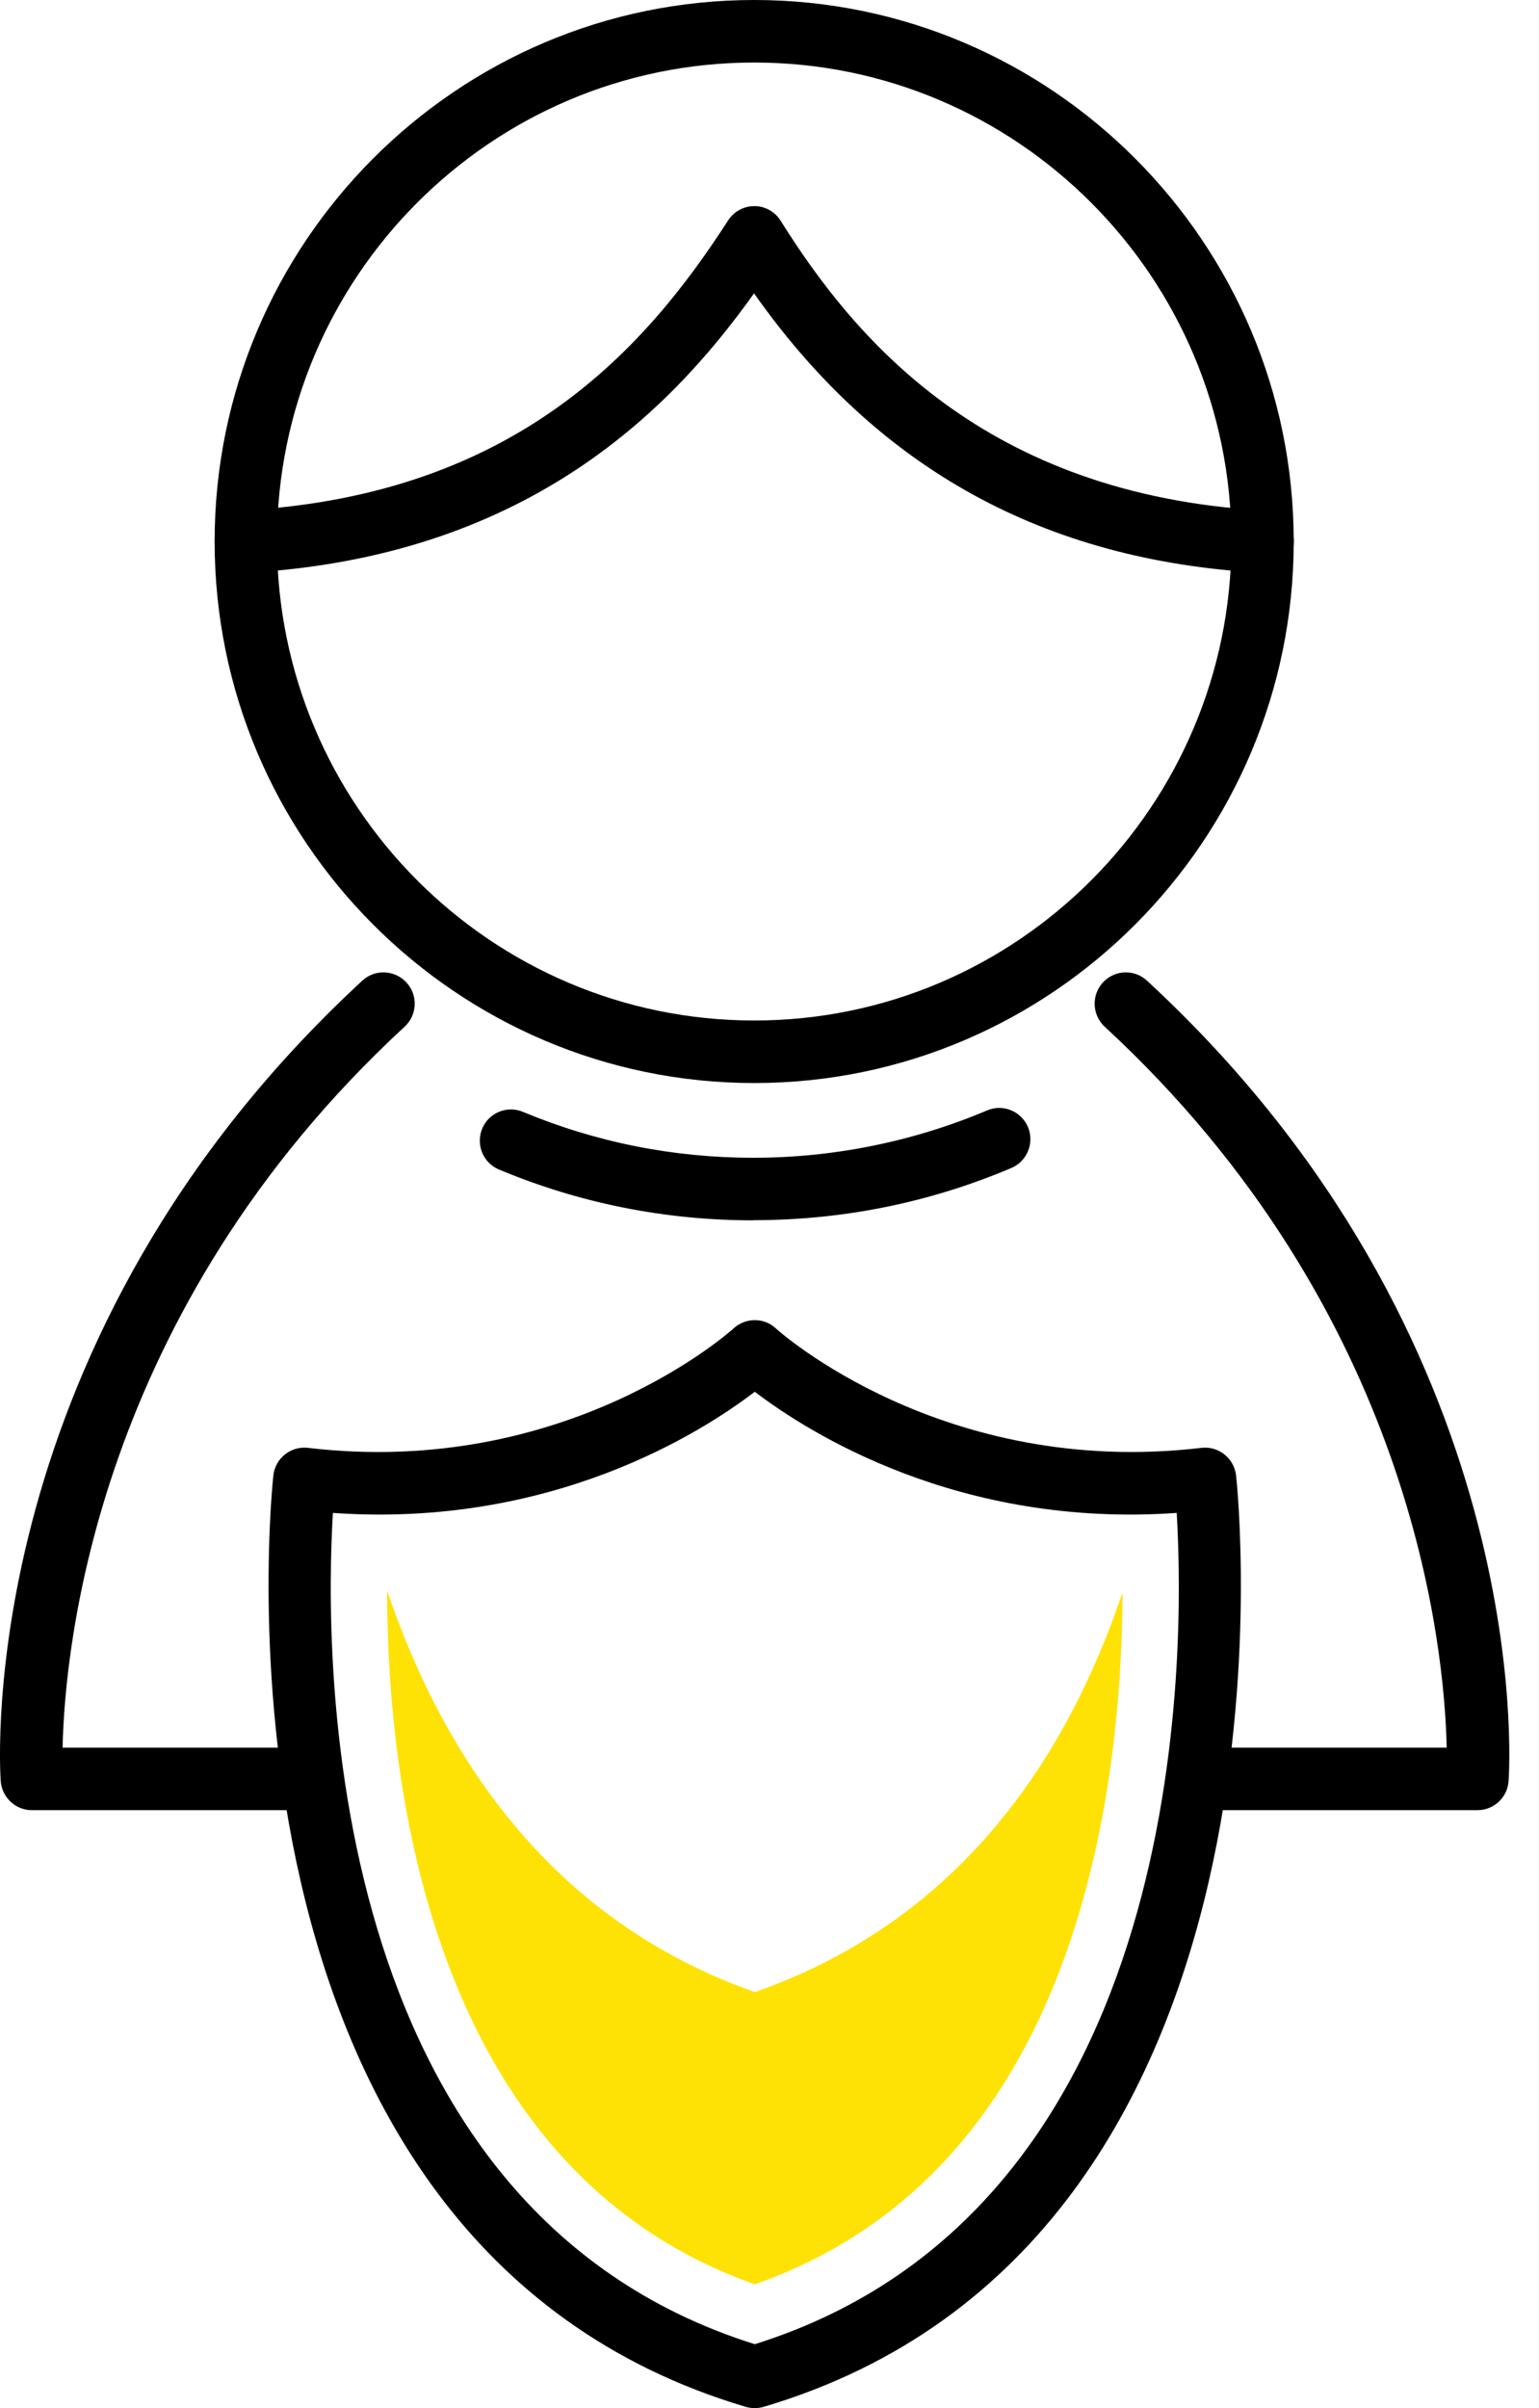 <svg xmlns="http://www.w3.org/2000/svg" width="39" height="61" viewBox="0 0 39 61" fill="none"><g id="Children and Family 12"><path id="Vector" d="M19.127 61C19.052 61 18.977 60.988 18.902 60.968C4.815 56.79 6.904 37.563 6.928 37.369C6.979 36.933 7.374 36.624 7.804 36.675C14.378 37.452 18.547 33.689 18.59 33.649C18.894 33.372 19.36 33.368 19.66 33.649C19.72 33.705 23.889 37.448 30.447 36.675C30.877 36.624 31.272 36.937 31.323 37.369C31.347 37.563 33.435 56.794 19.348 60.968C19.277 60.988 19.198 61 19.123 61H19.127ZM8.436 38.323C8.226 41.793 8.076 55.914 19.127 59.38C30.178 55.914 30.028 41.793 29.819 38.323C24.296 38.712 20.482 36.287 19.127 35.254C17.777 36.287 13.967 38.712 8.436 38.323Z" fill="black"></path><path id="Vector_2" d="M19.128 50.46C14.003 48.654 11.259 44.562 9.81 40.292C9.81 45.033 10.833 54.94 19.128 57.863C23.554 56.31 26.448 52.638 27.743 46.942C28.307 44.455 28.442 42.062 28.445 40.339C26.7 45.501 23.577 48.899 19.132 50.46H19.128Z" fill="#FFE205"></path><g id="Group"><path id="Vector_3" d="M19.112 27.434C11.575 27.434 5.439 21.283 5.439 13.717C5.439 6.151 11.575 0 19.112 0C26.649 0 32.784 6.155 32.784 13.717C32.784 21.279 26.649 27.434 19.112 27.434ZM19.112 1.584C12.443 1.584 7.019 7.027 7.019 13.717C7.019 20.407 12.443 25.85 19.112 25.85C25.78 25.85 31.205 20.407 31.205 13.717C31.205 7.027 25.78 1.584 19.112 1.584Z" fill="black"></path><path id="Vector_4" d="M31.995 14.509C31.995 14.509 31.963 14.509 31.951 14.509C26.459 14.2 22.247 11.883 19.108 7.431C16.913 10.517 13.237 14.109 6.276 14.509C5.834 14.537 5.467 14.2 5.443 13.765C5.42 13.329 5.751 12.953 6.186 12.929C13.111 12.533 16.38 8.794 18.453 5.581C18.599 5.356 18.847 5.221 19.116 5.221H19.12C19.388 5.221 19.641 5.363 19.783 5.593C21.639 8.552 24.927 12.533 32.042 12.933C32.476 12.957 32.812 13.333 32.784 13.769C32.761 14.189 32.413 14.517 31.995 14.517V14.509Z" fill="black"></path><path id="Vector_5" d="M7.907 45.853H0.808C0.394 45.853 0.05 45.532 0.018 45.116C-0.013 44.665 -0.645 33.918 9.182 24.84C9.502 24.543 10.003 24.566 10.3 24.887C10.596 25.208 10.576 25.711 10.252 26.008C2.431 33.229 1.641 41.745 1.586 44.269H7.903C8.337 44.269 8.693 44.625 8.693 45.061C8.693 45.496 8.337 45.853 7.903 45.853H7.907Z" fill="black"></path><path id="Vector_6" d="M37.443 45.853H30.344C29.91 45.853 29.555 45.496 29.555 45.061C29.555 44.625 29.91 44.269 30.344 44.269H36.661C36.606 41.749 35.817 33.229 27.995 26.008C27.675 25.711 27.652 25.212 27.948 24.887C28.244 24.566 28.741 24.543 29.065 24.84C38.896 33.918 38.261 44.661 38.229 45.116C38.201 45.532 37.854 45.853 37.439 45.853H37.443Z" fill="black"></path><path id="Vector_7" d="M19.092 30.912C16.858 30.912 14.69 30.48 12.645 29.625C12.242 29.458 12.053 28.995 12.219 28.591C12.384 28.187 12.846 27.997 13.249 28.163C15.101 28.935 17.067 29.327 19.088 29.327C21.11 29.327 23.135 28.923 25.015 28.127C25.417 27.957 25.879 28.147 26.049 28.547C26.219 28.951 26.029 29.415 25.631 29.585C23.558 30.464 21.359 30.908 19.092 30.908V30.912Z" fill="black"></path></g></g></svg>
